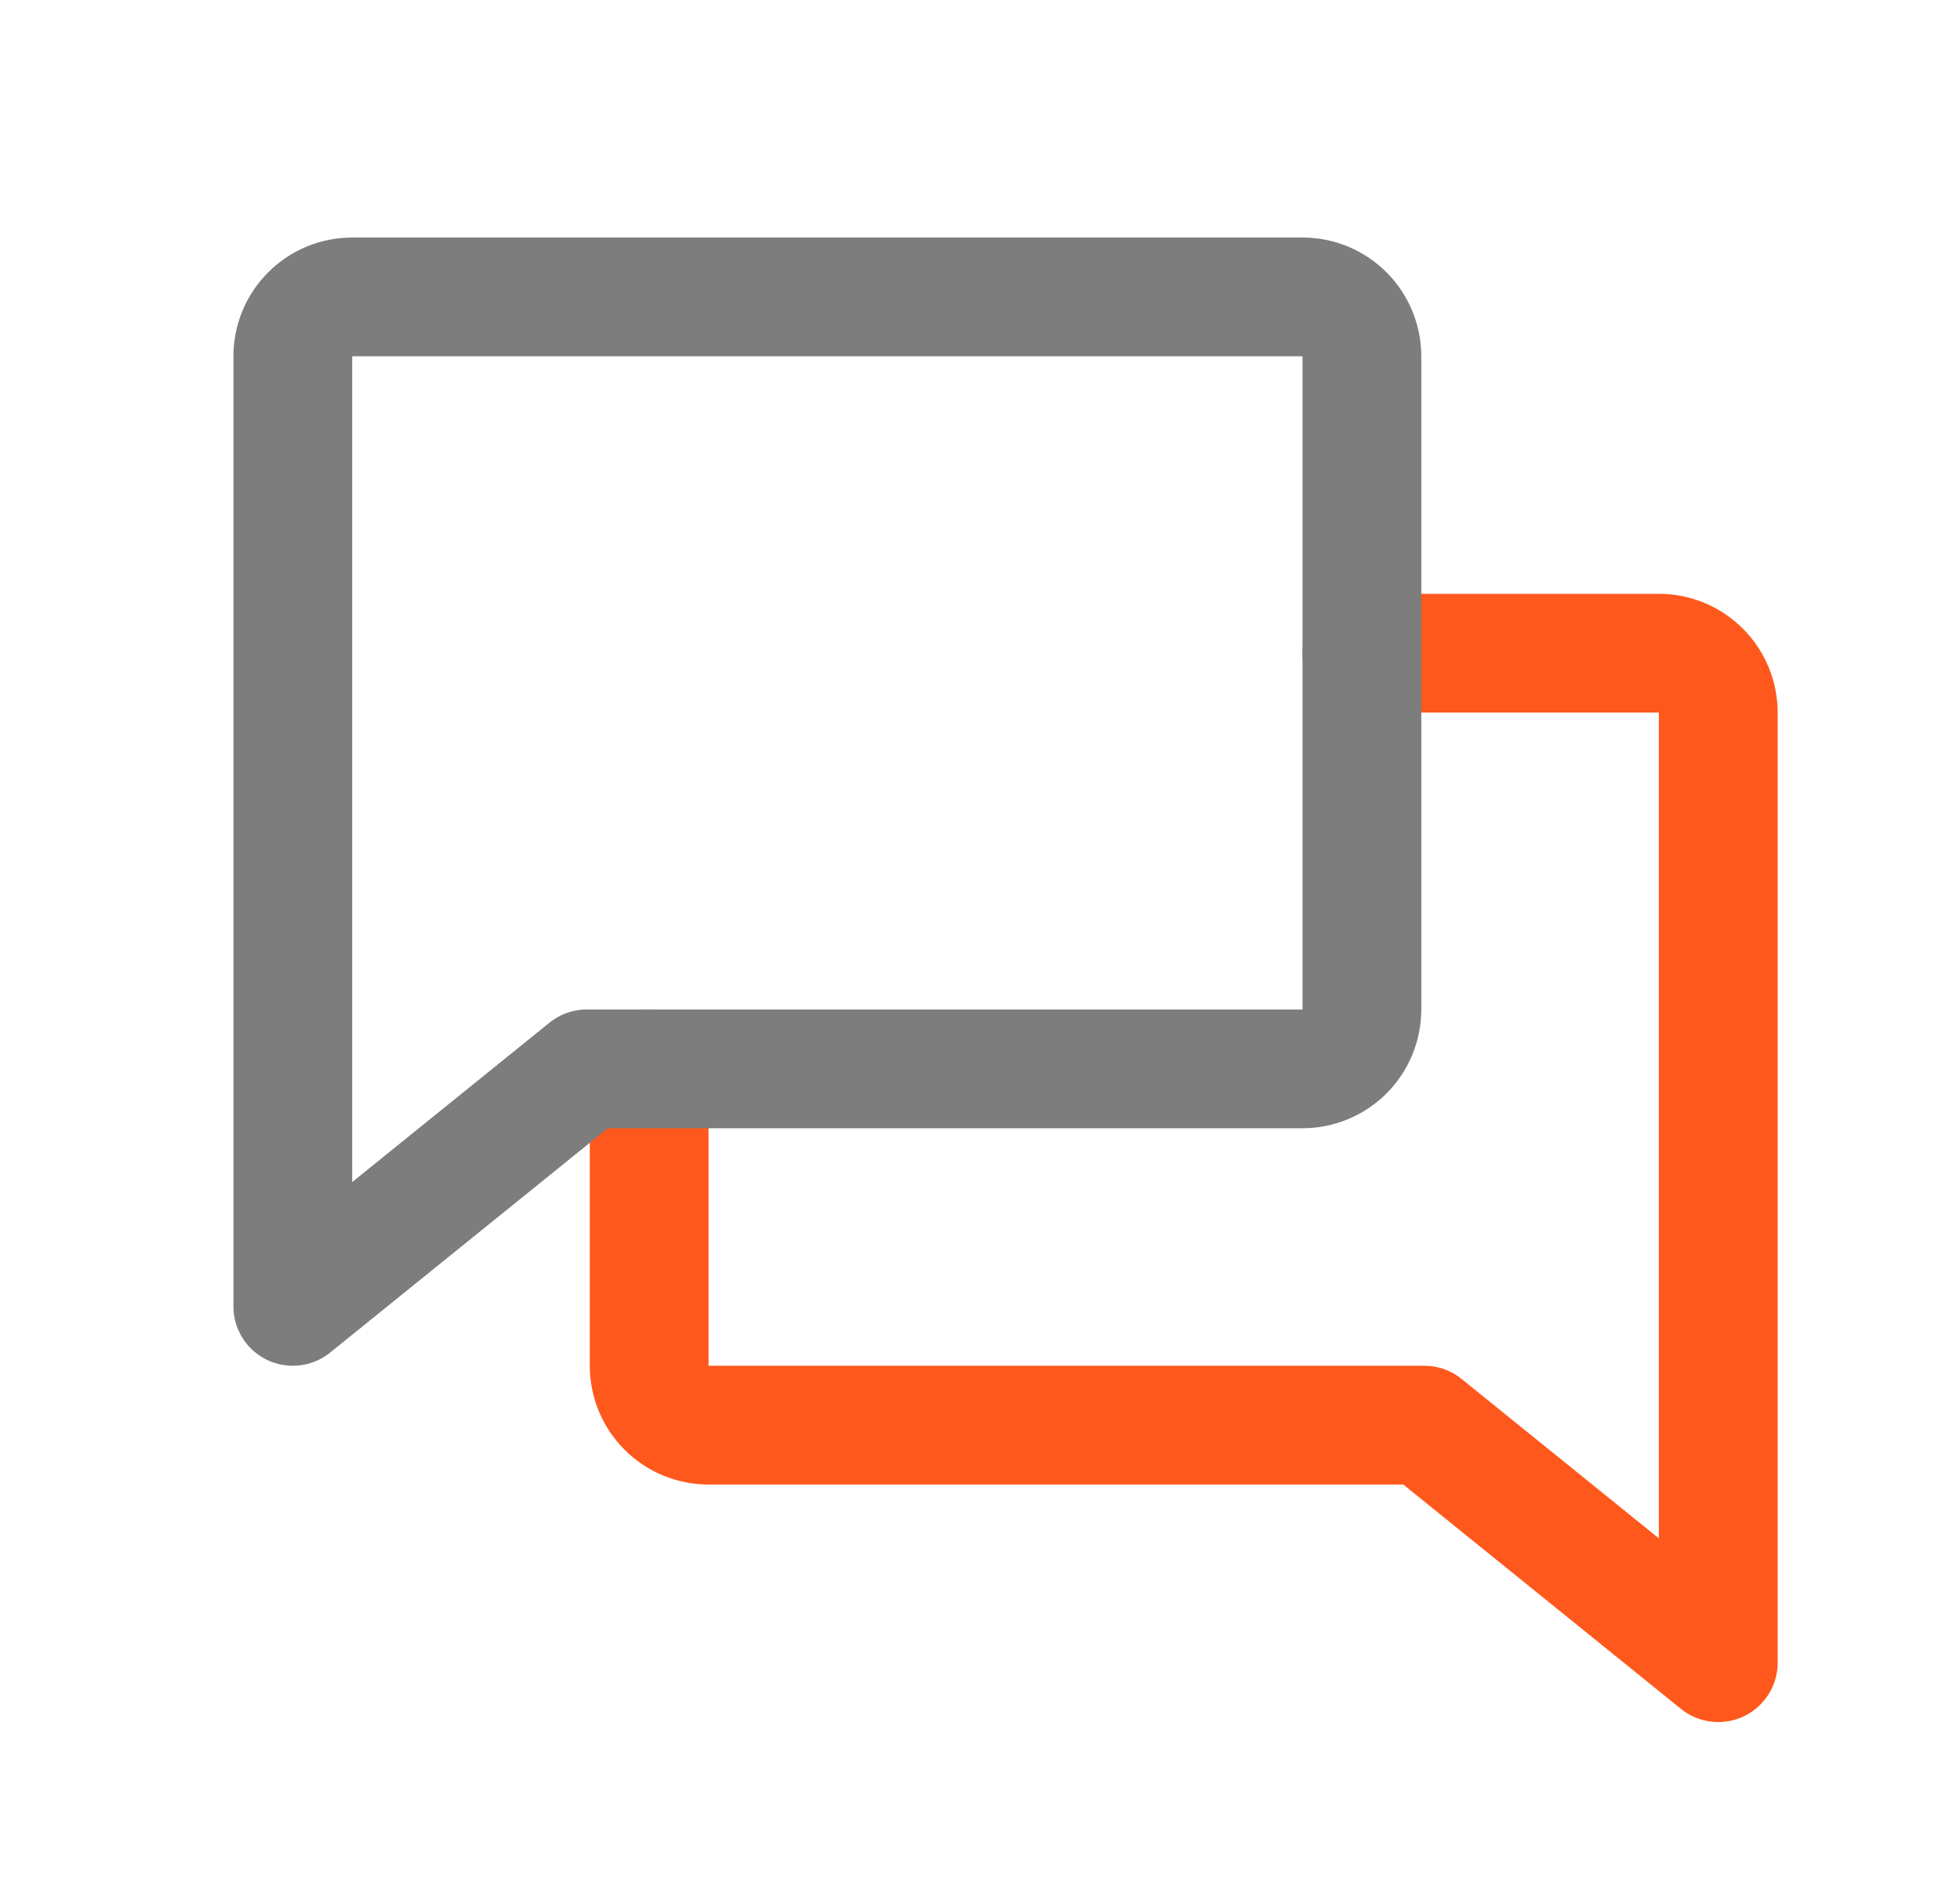 <svg width="33" height="32" viewBox="0 0 33 32" fill="none" xmlns="http://www.w3.org/2000/svg">
<path d="M10.93 18V23C10.93 23.265 11.035 23.52 11.223 23.707C11.41 23.895 11.665 24 11.93 24H23.98L28.93 28V12C28.93 11.735 28.824 11.48 28.637 11.293C28.449 11.105 28.195 11 27.93 11H22.93" stroke="#FF581C" stroke-width="2" stroke-linecap="round" stroke-linejoin="round"/>
<path d="M9.88 18L4.93 22V6C4.93 5.735 5.035 5.48 5.223 5.293C5.41 5.105 5.664 5 5.93 5H21.93C22.195 5 22.449 5.105 22.637 5.293C22.824 5.48 22.93 5.735 22.93 6V17C22.93 17.265 22.824 17.52 22.637 17.707C22.449 17.895 22.195 18 21.93 18H9.88Z" stroke="#7D7D7D" stroke-width="2" stroke-linecap="round" stroke-linejoin="round"/>
</svg>
